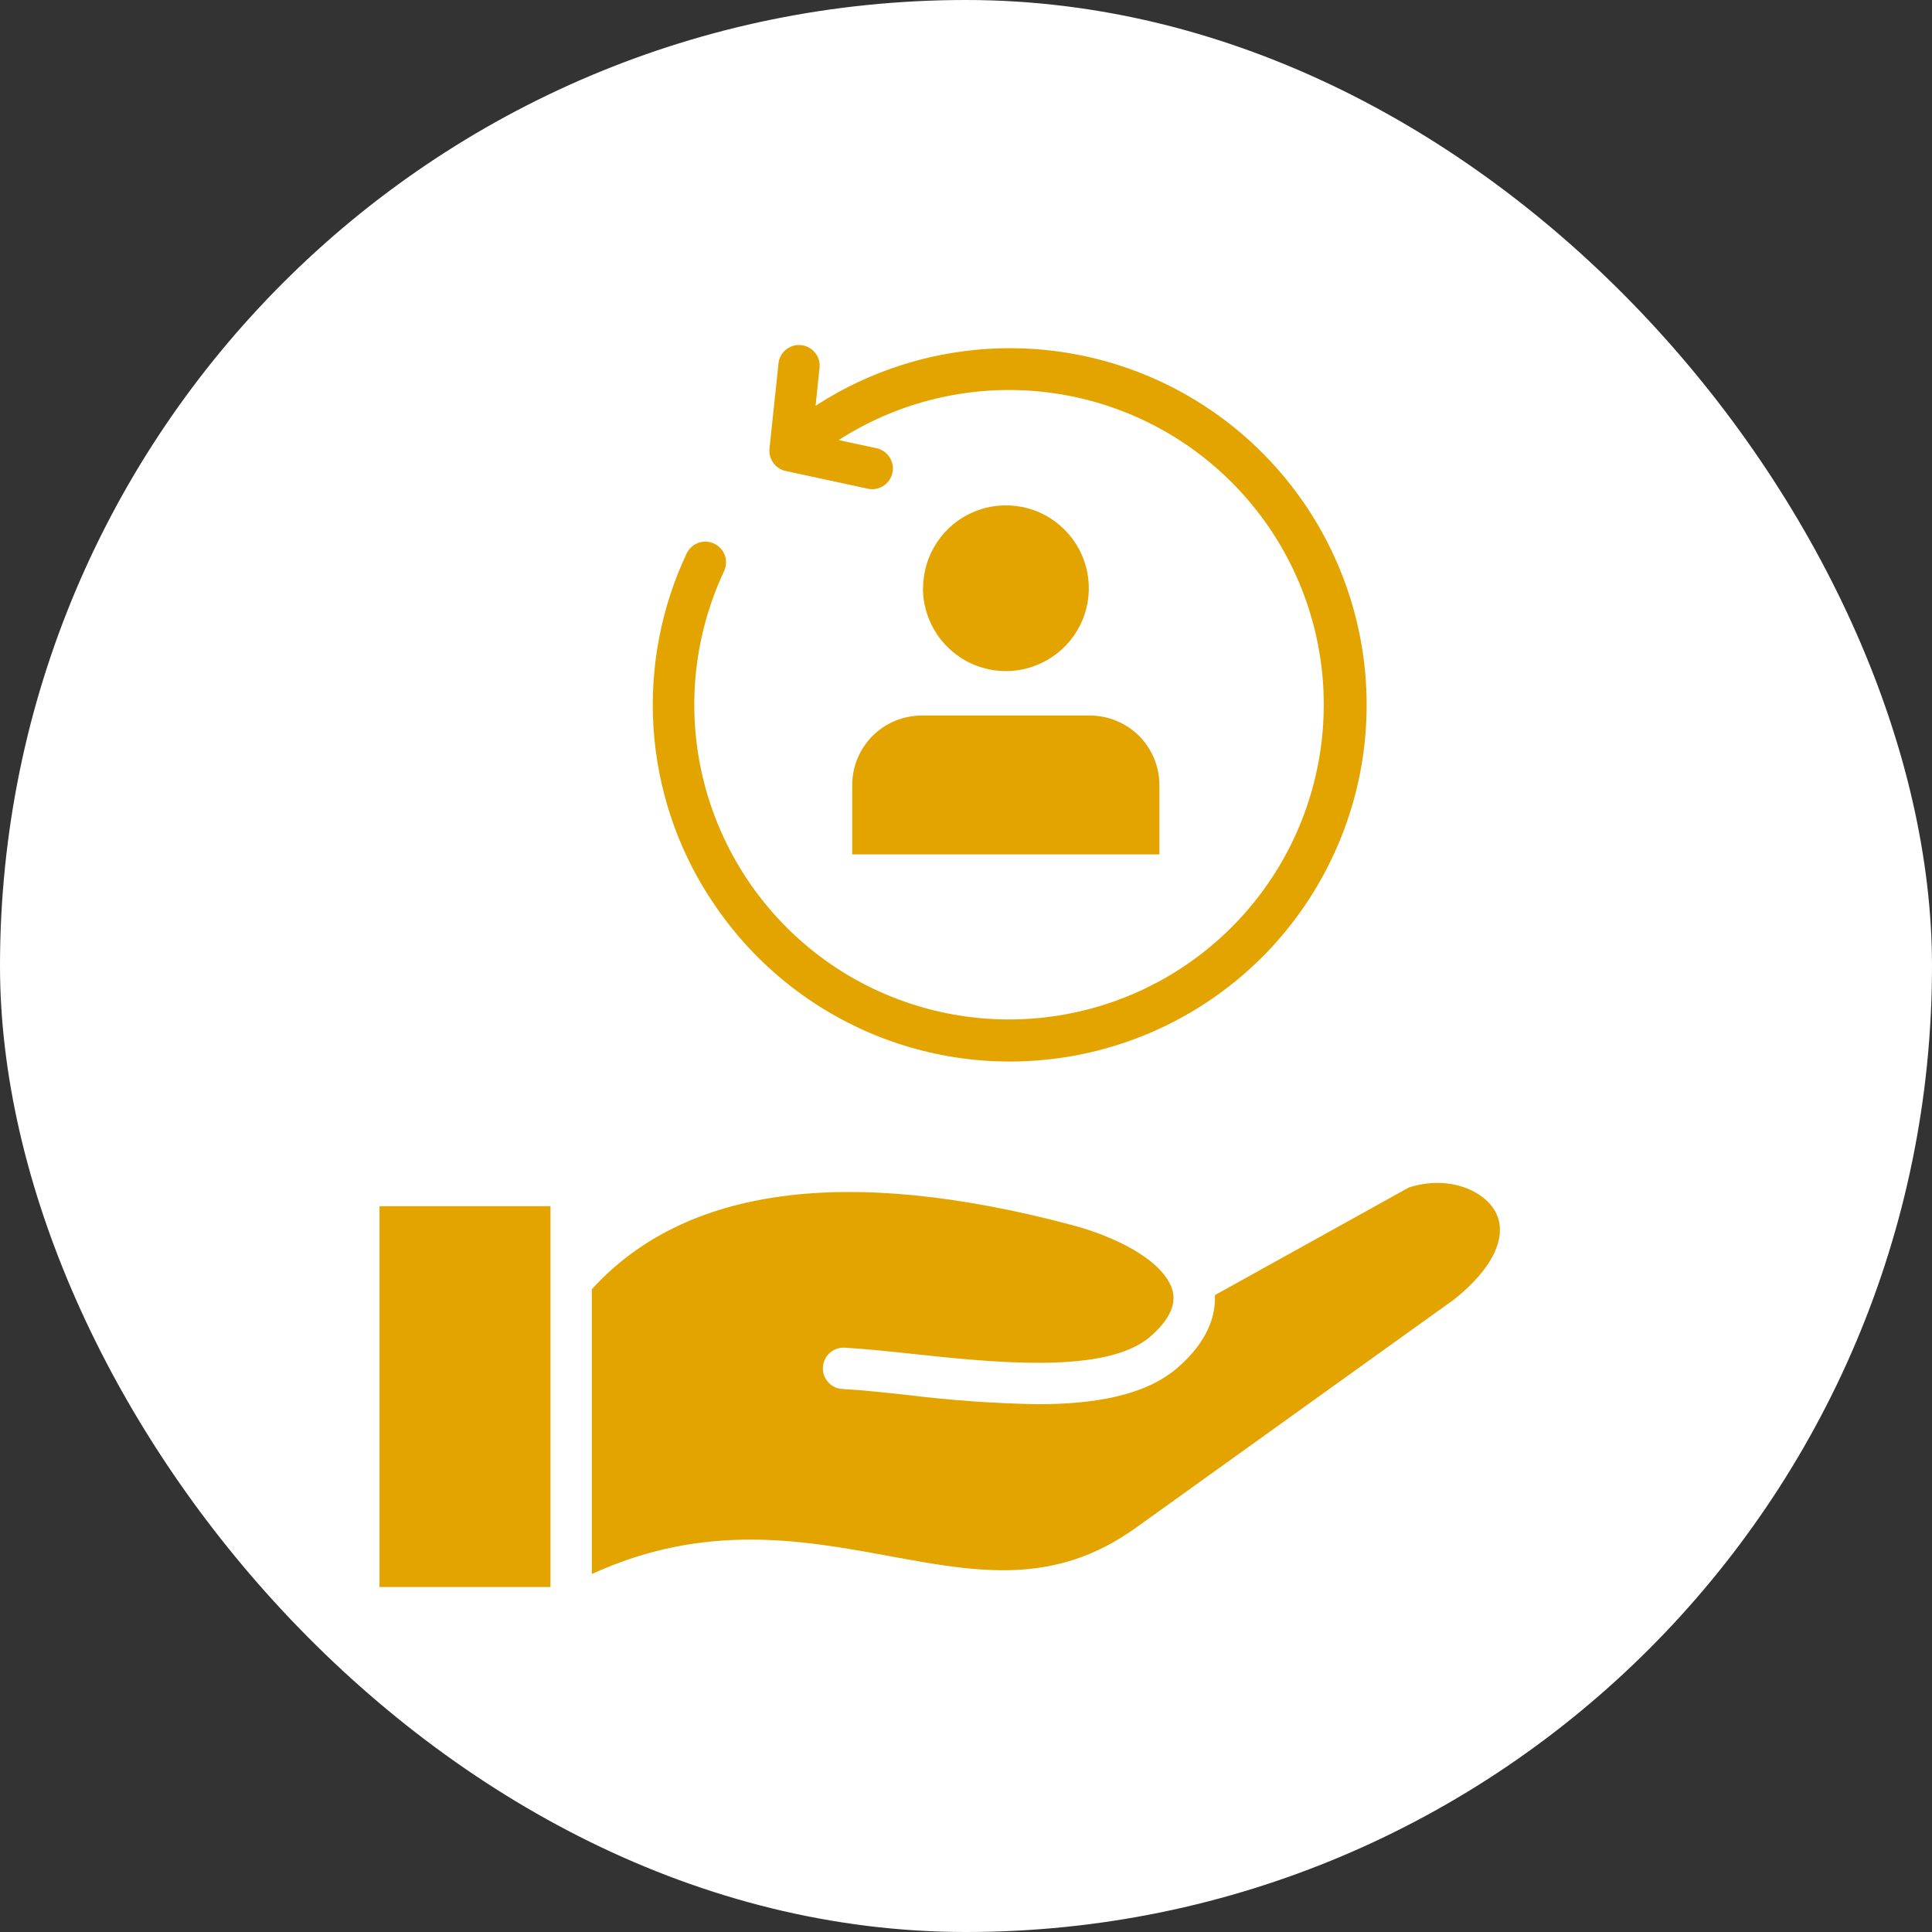 <svg width="28" height="28" viewBox="0 0 28 28" fill="none" xmlns="http://www.w3.org/2000/svg">
<rect x="0" y="0" width="28" height="28" fill="#333333" stroke="none"/>
<rect width="28" height="28" rx="14" fill="white"/>
<path fill-rule="evenodd" clip-rule="evenodd" d="M15.516 17.749C12.259 16.887 9.925 17.203 8.577 18.685V22.812C10.214 22.062 11.623 22.319 12.878 22.55C14.166 22.787 15.279 22.992 16.463 22.141L21.08 18.828C21.639 18.382 21.86 17.91 21.673 17.563C21.501 17.246 20.988 17.029 20.42 17.209L17.607 18.77C17.62 19.059 17.513 19.435 17.064 19.824C16.591 20.232 15.843 20.351 15.033 20.351C14.406 20.339 13.78 20.295 13.158 20.218C12.809 20.18 12.48 20.145 12.209 20.13C12.17 20.128 12.131 20.119 12.096 20.102C12.06 20.084 12.028 20.061 12.002 20.031C11.976 20.002 11.956 19.968 11.942 19.931C11.929 19.894 11.924 19.854 11.926 19.815C11.928 19.776 11.938 19.737 11.955 19.702C11.972 19.666 11.995 19.634 12.025 19.608C12.054 19.582 12.088 19.561 12.125 19.549C12.162 19.535 12.202 19.53 12.241 19.532C12.527 19.547 12.865 19.583 13.221 19.621C14.409 19.748 16.035 19.922 16.671 19.371C16.934 19.143 17.044 18.923 16.997 18.719C16.91 18.345 16.329 17.964 15.516 17.749L15.516 17.749ZM7.978 23V17.481H5.5V23H7.978ZM10.276 12.991C10.826 13.856 11.621 14.537 12.559 14.949C13.497 15.361 14.536 15.484 15.545 15.304C16.553 15.124 17.486 14.649 18.224 13.938C18.961 13.227 19.471 12.313 19.689 11.312C19.906 10.311 19.821 9.268 19.444 8.315C19.068 7.363 18.416 6.543 17.573 5.961C16.73 5.379 15.733 5.061 14.709 5.047C13.684 5.033 12.679 5.323 11.82 5.881L11.876 5.343C11.882 5.303 11.88 5.262 11.87 5.223C11.859 5.184 11.841 5.147 11.816 5.116C11.791 5.084 11.76 5.057 11.725 5.038C11.69 5.018 11.651 5.006 11.611 5.002C11.57 4.997 11.53 5.001 11.491 5.013C11.453 5.025 11.417 5.045 11.386 5.071C11.355 5.097 11.33 5.129 11.312 5.165C11.294 5.202 11.283 5.241 11.281 5.281L11.152 6.502C11.145 6.576 11.164 6.649 11.208 6.709C11.251 6.769 11.315 6.811 11.387 6.826L12.579 7.083C12.6 7.087 12.621 7.089 12.642 7.09C12.716 7.089 12.787 7.061 12.842 7.012C12.897 6.962 12.931 6.894 12.939 6.821C12.947 6.747 12.927 6.673 12.883 6.614C12.84 6.554 12.776 6.512 12.704 6.496L12.154 6.378C13.079 5.783 14.187 5.542 15.275 5.699C16.363 5.856 17.358 6.401 18.076 7.233C18.795 8.065 19.189 9.129 19.185 10.228C19.181 11.328 18.781 12.389 18.057 13.216C17.333 14.044 16.335 14.582 15.246 14.732C14.157 14.882 13.05 14.634 12.129 14.033C11.209 13.431 10.537 12.518 10.236 11.46C9.935 10.403 10.027 9.272 10.494 8.277C10.511 8.241 10.52 8.203 10.522 8.163C10.524 8.124 10.518 8.085 10.505 8.048C10.491 8.011 10.471 7.977 10.444 7.948C10.418 7.919 10.386 7.895 10.35 7.878C10.314 7.861 10.276 7.852 10.236 7.85C10.197 7.848 10.158 7.854 10.121 7.867C10.084 7.881 10.05 7.901 10.021 7.928C9.992 7.954 9.968 7.986 9.951 8.022C9.58 8.81 9.415 9.679 9.471 10.548C9.528 11.418 9.804 12.258 10.274 12.991H10.276ZM12.351 12.383V11.377C12.351 11.11 12.458 10.854 12.646 10.665C12.835 10.477 13.091 10.371 13.358 10.37H15.797C16.063 10.371 16.319 10.477 16.508 10.665C16.696 10.854 16.803 11.11 16.803 11.377V12.383L12.351 12.383ZM13.378 8.525C13.378 8.287 13.449 8.055 13.581 7.858C13.713 7.66 13.9 7.506 14.12 7.415C14.339 7.324 14.581 7.301 14.813 7.347C15.046 7.393 15.261 7.508 15.428 7.676C15.596 7.844 15.711 8.058 15.757 8.291C15.803 8.524 15.78 8.765 15.689 8.984C15.598 9.204 15.444 9.391 15.246 9.523C15.049 9.655 14.817 9.726 14.579 9.726C14.261 9.726 13.955 9.6 13.729 9.374C13.504 9.149 13.377 8.844 13.376 8.525H13.378Z" fill="#E4A400"/>
</svg>
